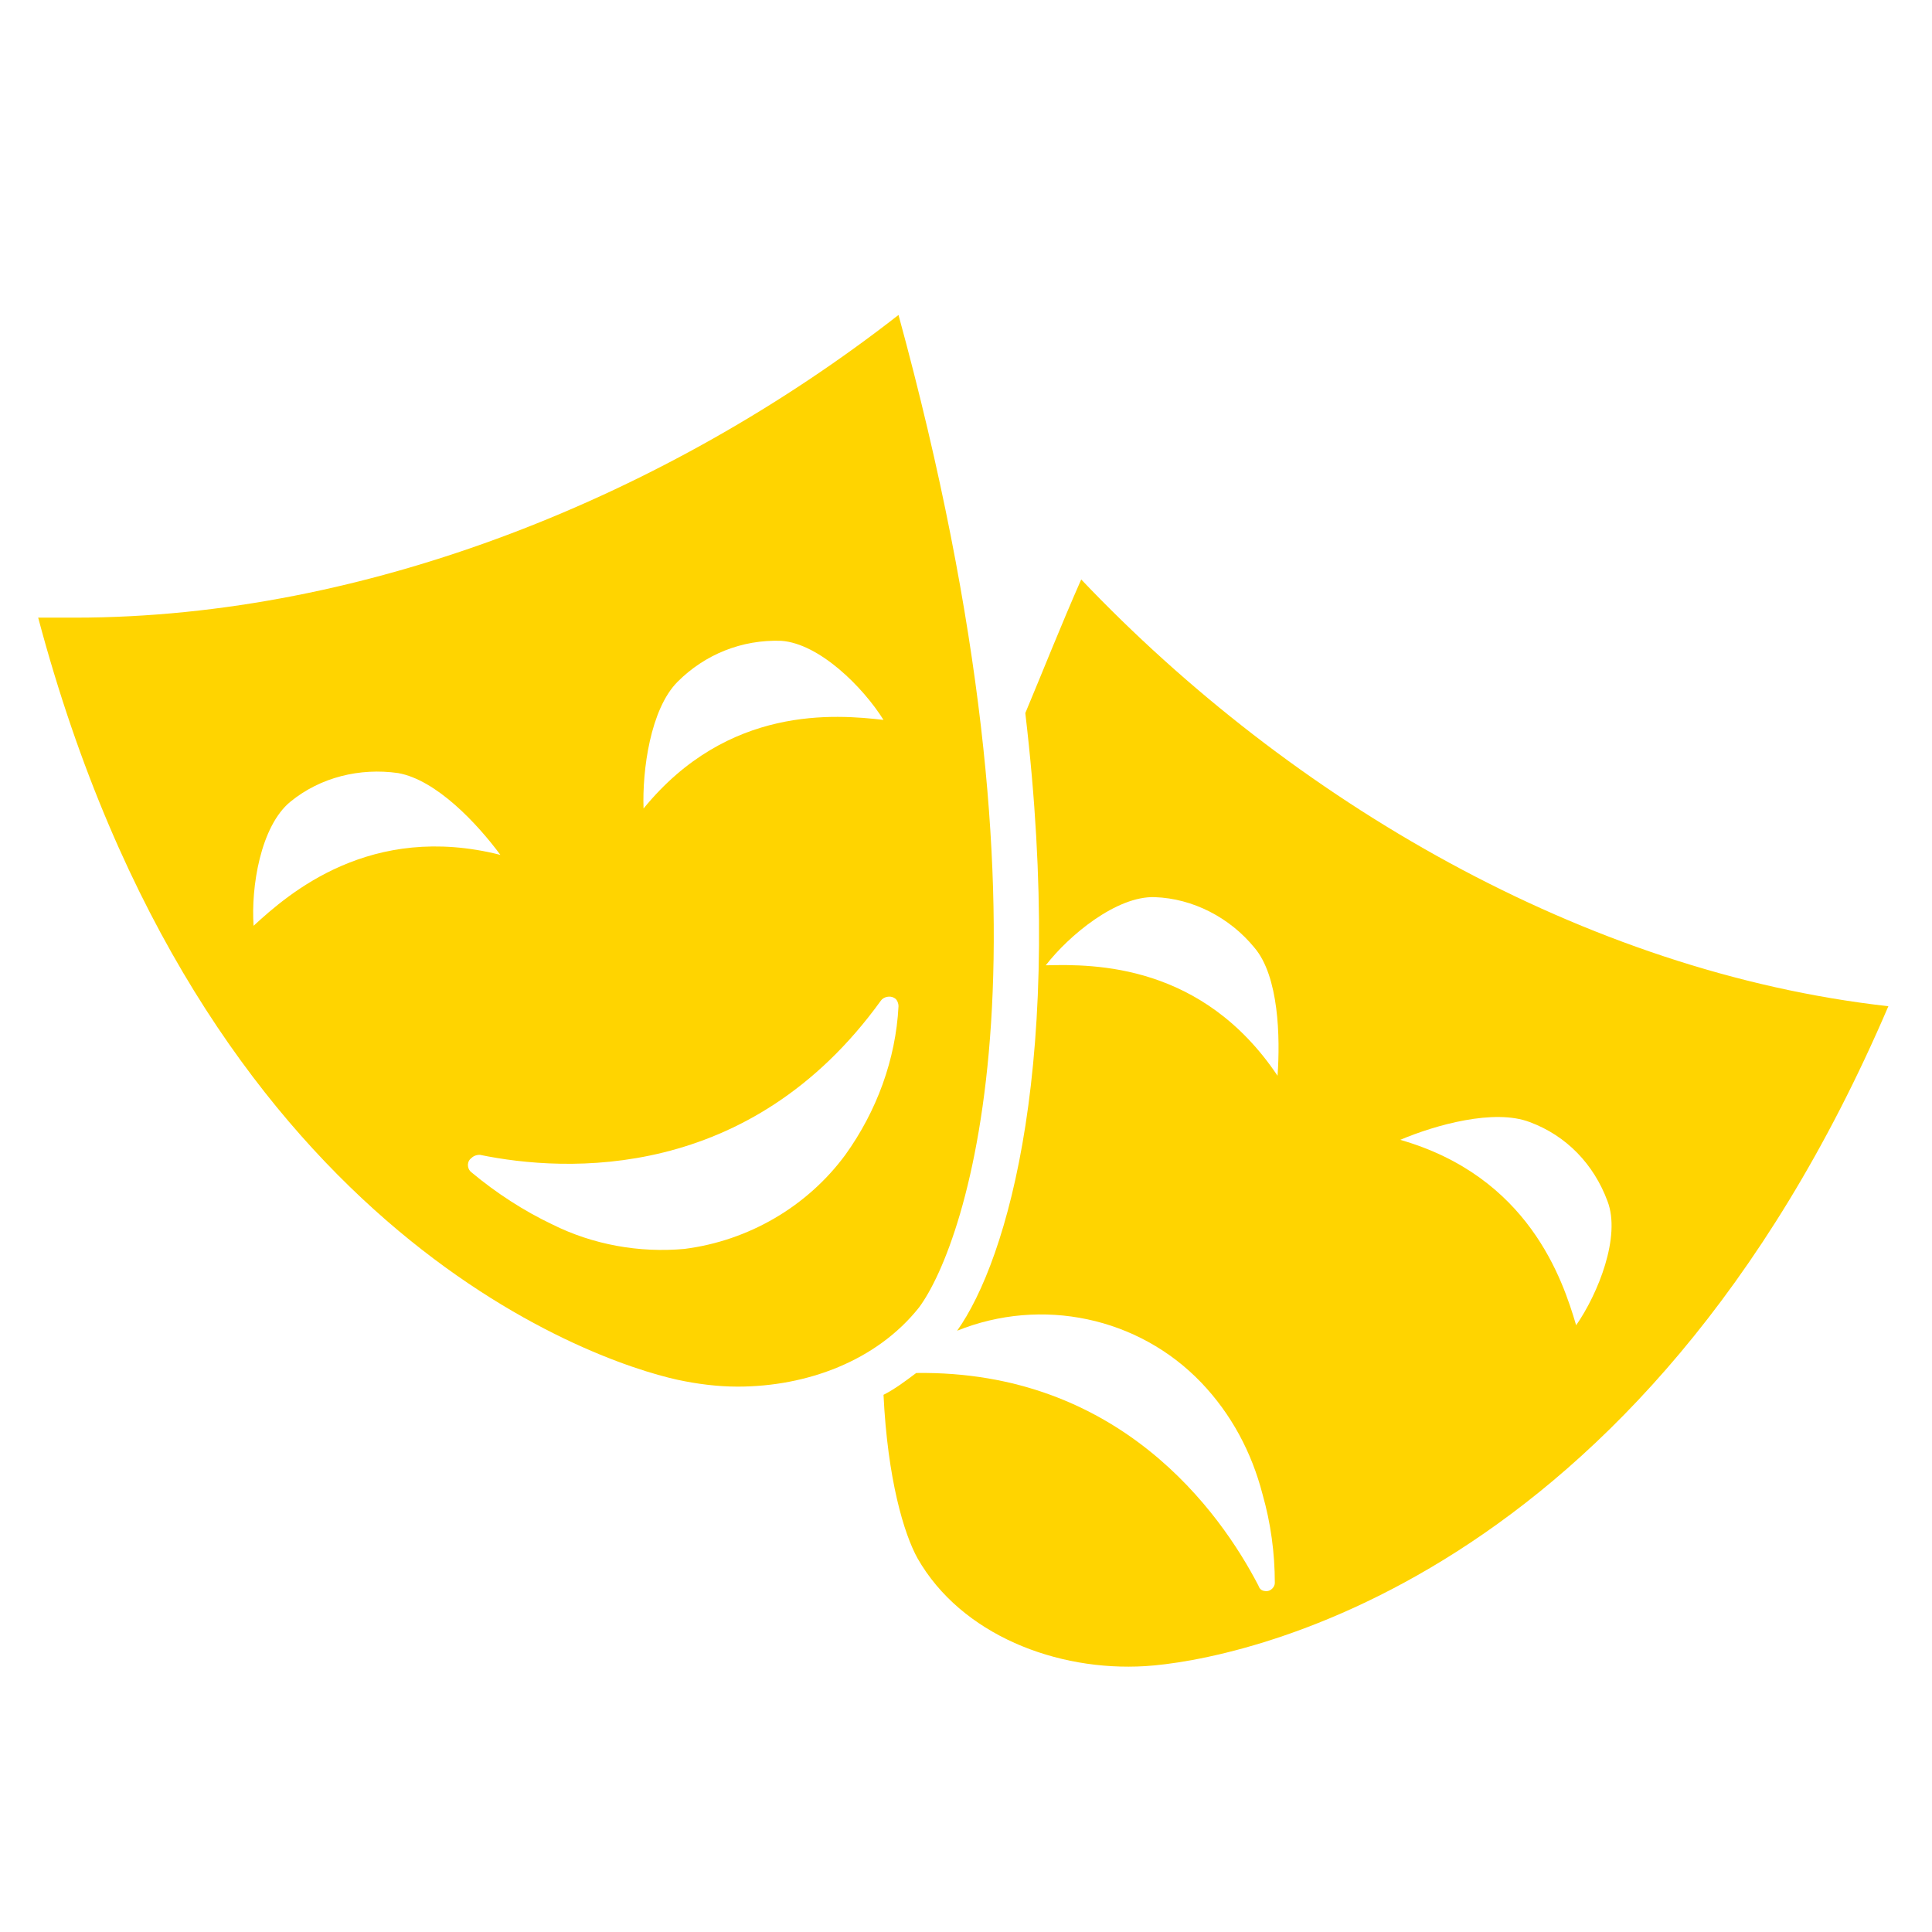 <?xml version="1.0" encoding="utf-8"?>
<!-- Generator: Adobe Illustrator 24.2.1, SVG Export Plug-In . SVG Version: 6.00 Build 0)  -->
<svg version="1.1" id="Layer_1" xmlns="http://www.w3.org/2000/svg" xmlns:xlink="http://www.w3.org/1999/xlink" x="0px" y="0px"
	 viewBox="0 0 141.7 141.7" style="enable-background:new 0 0 141.7 141.7;" xml:space="preserve">
<style type="text/css">
	.st0{fill:#FFD400;}
</style>
<path class="st0" d="M65.9,23.1C49,36.3,27,45.3,5.5,45.3c-0.9,0-1.8,0-2.7,0C14.7,90,43.3,99.8,49.7,101.2c1.4,0.3,2.9,0.5,4.4,0.5
	c5.1,0,10.2-1.9,13.3-5.8C70.9,91.2,78.5,69.2,65.9,23.1z M49.7,50c2-2,4.7-3.1,7.6-3c2.8,0.2,6,3.4,7.5,5.8
	c-3.5-0.4-11.4-1.1-17.6,6.5C47.1,56.5,47.7,52,49.7,50z M18.6,67.9c-0.2-2.8,0.5-7.3,2.7-9.1c2.2-1.8,5.1-2.5,7.9-2.1
	c2.8,0.5,5.8,3.7,7.5,6C27.2,60.3,21.2,65.5,18.6,67.9z M62,84.7c-2.8,3.8-7.1,6.3-11.8,6.9c-3.3,0.3-6.7-0.3-9.7-1.8
	c-2.1-1-4.1-2.3-5.9-3.8c-0.3-0.2-0.4-0.7-0.1-1c0.2-0.2,0.4-0.3,0.7-0.3c6.3,1.3,19.8,2,29.4-11.3c0.2-0.3,0.7-0.4,1-0.2
	c0.2,0.1,0.3,0.4,0.3,0.6C65.7,77.7,64.3,81.5,62,84.7z"/>
<path class="st0" d="M79.3,42.5c-1.5,3.4-2.8,6.7-4.1,9.8c3,25.4-1.3,40.1-5,45.3c6.2-2.5,13.3-1,17.9,3.8c2.2,2.3,3.7,5.1,4.5,8.2
	c0.6,2.1,0.9,4.3,0.9,6.5c0,0.3-0.3,0.6-0.6,0.6c-0.3,0-0.5-0.1-0.6-0.4c-2.8-5.4-10.2-15.8-25.1-15.6c-0.8,0.6-1.6,1.2-2.4,1.6
	c0.3,6.2,1.5,10.2,2.5,12c3.2,5.6,10.2,8.3,16.7,7.9s36.3-5.9,54.5-48.4C116.2,71.3,94.7,58.7,79.3,42.5z M93.7,78.9
	c-5.5-8.2-13.4-8.2-17-8.1c1.7-2.2,5.2-5.1,8-5c2.8,0.1,5.5,1.5,7.3,3.7C93.8,71.6,93.9,76.1,93.7,78.9L93.7,78.9z M115.6,97.2
	c-1-3.4-3.5-10.9-12.9-13.6c2.6-1.1,6.9-2.3,9.5-1.3c2.7,1,4.7,3.1,5.7,5.8C118.9,90.7,117.2,94.9,115.6,97.2L115.6,97.2z"/>
</svg>
